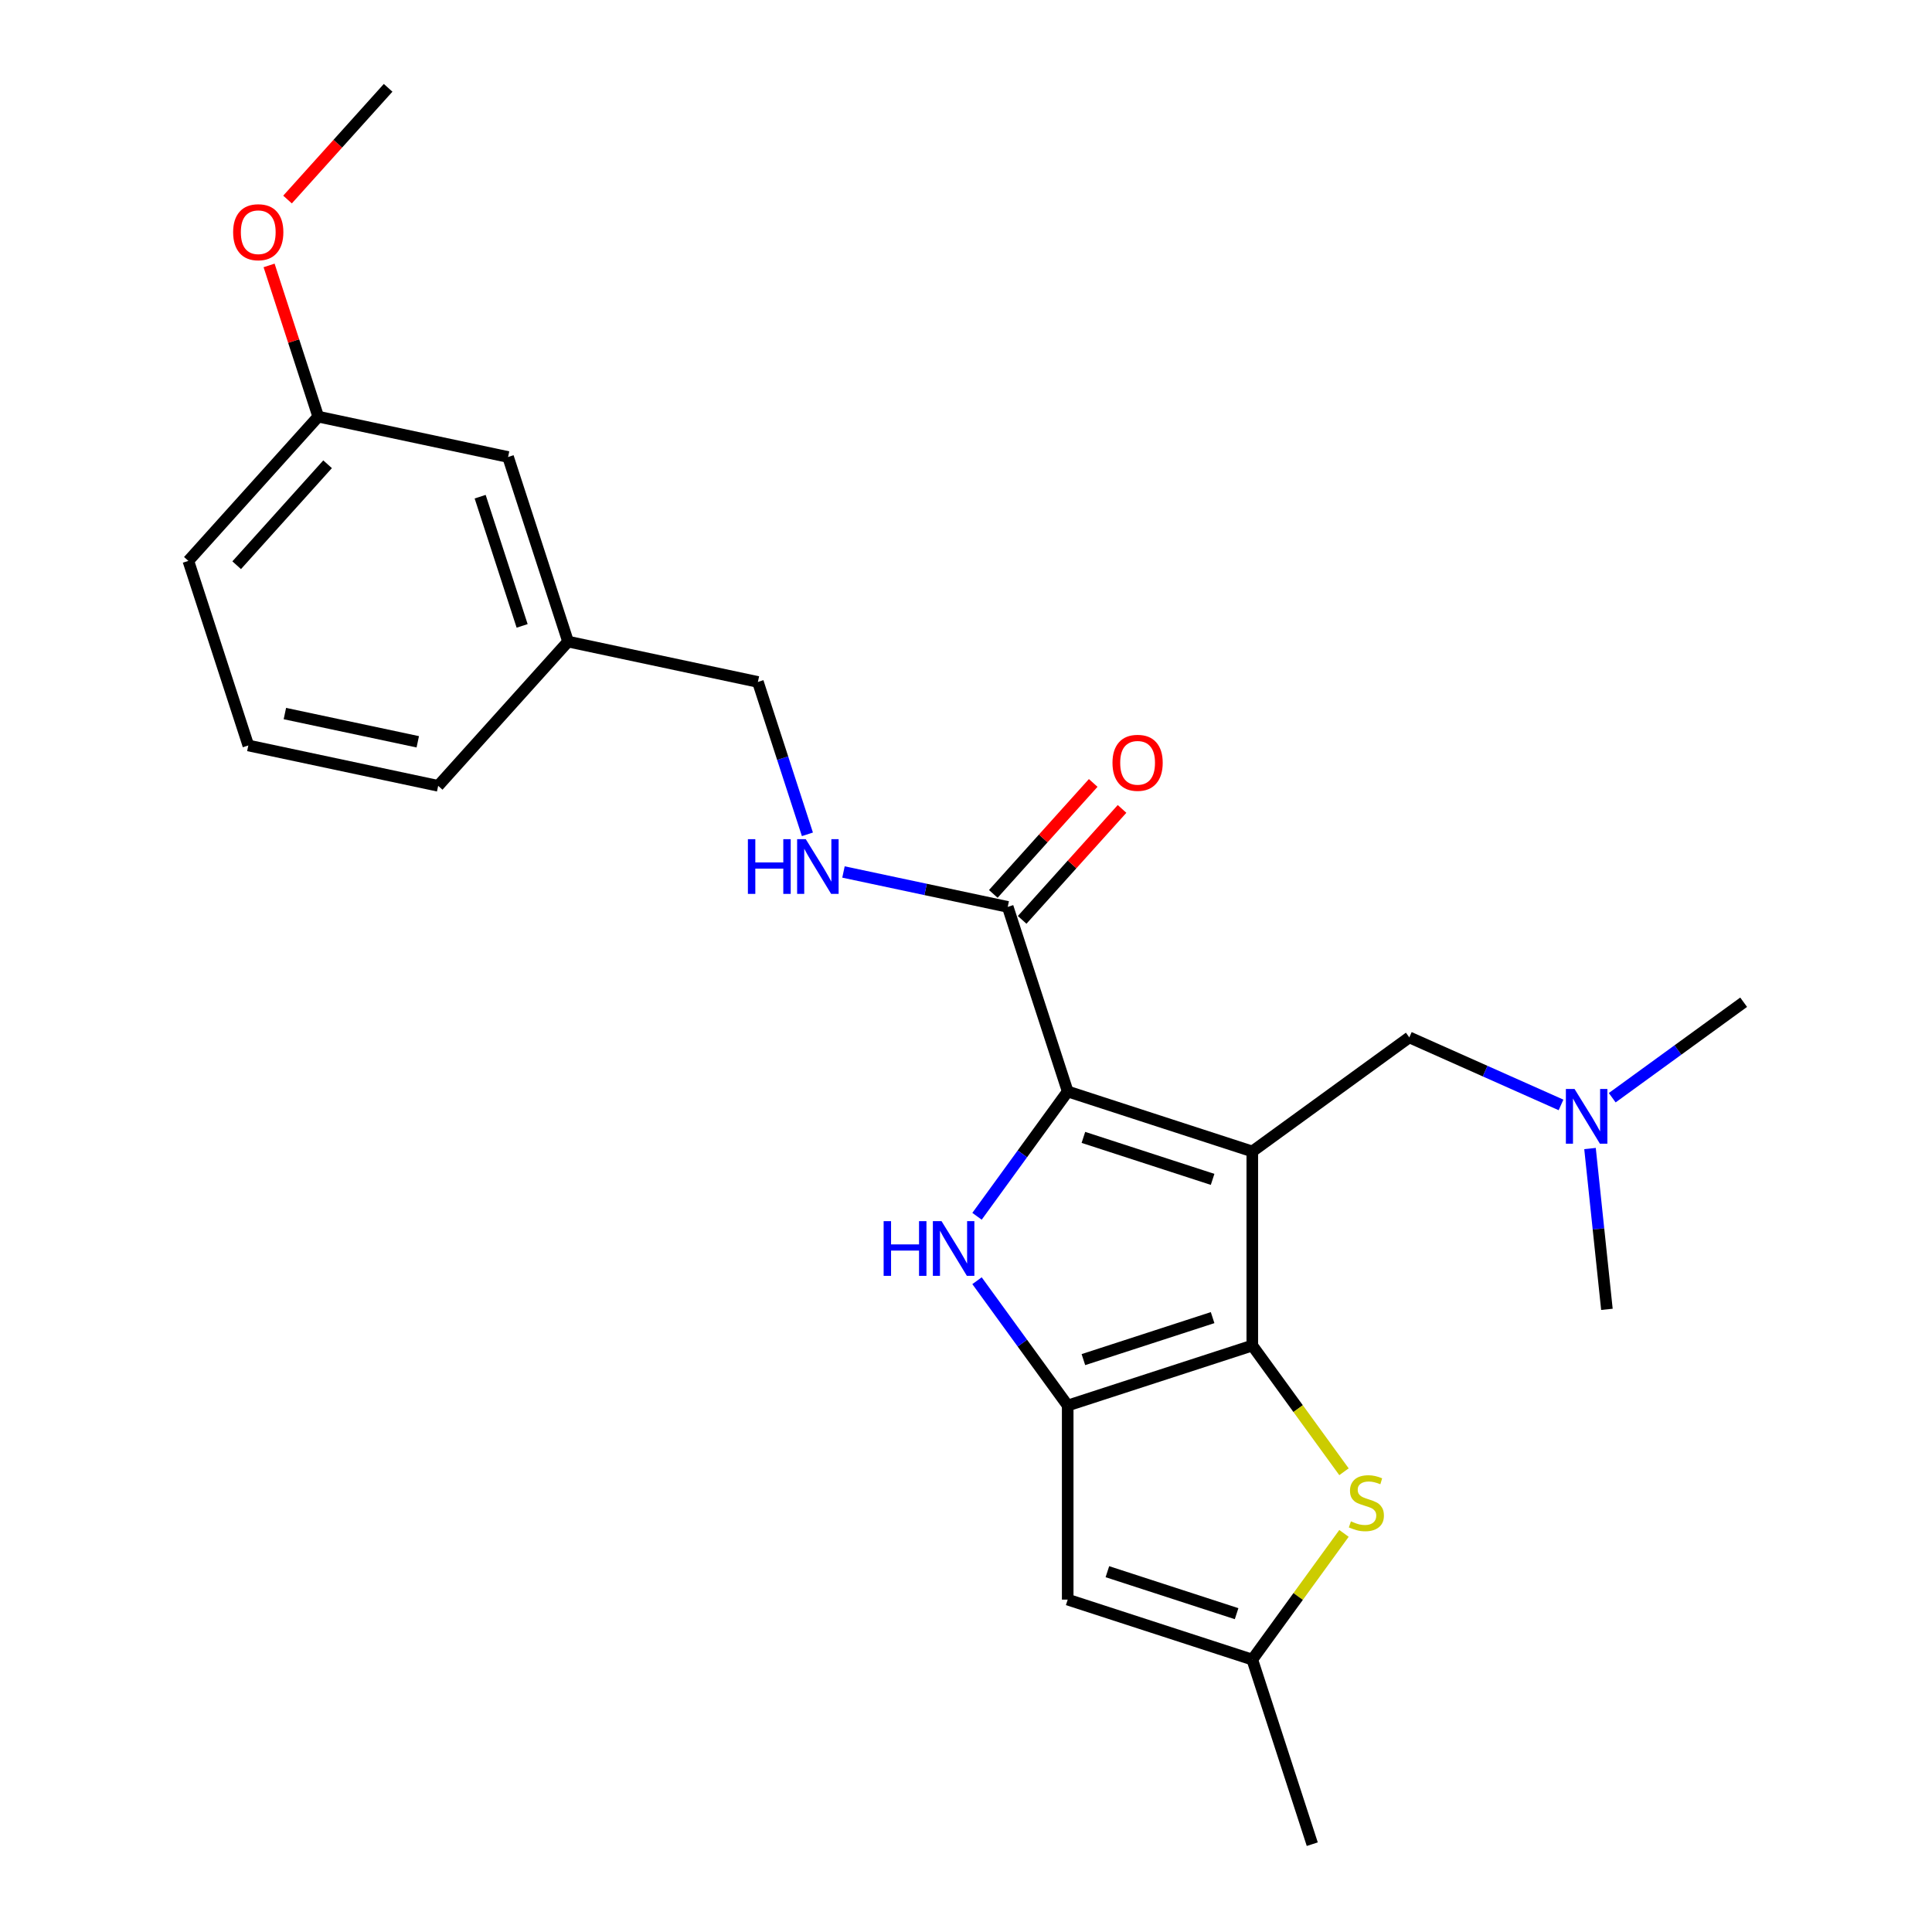 <?xml version='1.0' encoding='iso-8859-1'?>
<svg version='1.1' baseProfile='full'
              xmlns='http://www.w3.org/2000/svg'
                      xmlns:rdkit='http://www.rdkit.org/xml'
                      xmlns:xlink='http://www.w3.org/1999/xlink'
                  xml:space='preserve'
width='1000px' height='1000px' viewBox='0 0 1000 1000'>
<!-- END OF HEADER -->
<rect style='opacity:1.0;fill:#FFFFFF;stroke:none' width='1000' height='1000' x='0' y='0'> </rect>
<path class='bond-0' d='M 648.185,595.992 L 648.185,696.453' style='fill:none;fill-rule:evenodd;stroke:#000000;stroke-width:6px;stroke-linecap:butt;stroke-linejoin:miter;stroke-opacity:1' />
<path class='bond-1' d='M 648.185,595.992 L 552.641,564.948' style='fill:none;fill-rule:evenodd;stroke:#000000;stroke-width:6px;stroke-linecap:butt;stroke-linejoin:miter;stroke-opacity:1' />
<path class='bond-1' d='M 627.644,610.444 L 560.764,588.713' style='fill:none;fill-rule:evenodd;stroke:#000000;stroke-width:6px;stroke-linecap:butt;stroke-linejoin:miter;stroke-opacity:1' />
<path class='bond-8' d='M 648.185,595.992 L 729.459,536.943' style='fill:none;fill-rule:evenodd;stroke:#000000;stroke-width:6px;stroke-linecap:butt;stroke-linejoin:miter;stroke-opacity:1' />
<path class='bond-2' d='M 648.185,696.453 L 552.641,727.497' style='fill:none;fill-rule:evenodd;stroke:#000000;stroke-width:6px;stroke-linecap:butt;stroke-linejoin:miter;stroke-opacity:1' />
<path class='bond-2' d='M 627.644,682 L 560.764,703.731' style='fill:none;fill-rule:evenodd;stroke:#000000;stroke-width:6px;stroke-linecap:butt;stroke-linejoin:miter;stroke-opacity:1' />
<path class='bond-4' d='M 648.185,696.453 L 671.914,729.113' style='fill:none;fill-rule:evenodd;stroke:#000000;stroke-width:6px;stroke-linecap:butt;stroke-linejoin:miter;stroke-opacity:1' />
<path class='bond-4' d='M 671.914,729.113 L 695.643,761.773' style='fill:none;fill-rule:evenodd;stroke:#CCCC00;stroke-width:6px;stroke-linecap:butt;stroke-linejoin:miter;stroke-opacity:1' />
<path class='bond-3' d='M 552.641,564.948 L 529.172,597.249' style='fill:none;fill-rule:evenodd;stroke:#000000;stroke-width:6px;stroke-linecap:butt;stroke-linejoin:miter;stroke-opacity:1' />
<path class='bond-3' d='M 529.172,597.249 L 505.704,629.551' style='fill:none;fill-rule:evenodd;stroke:#0000FF;stroke-width:6px;stroke-linecap:butt;stroke-linejoin:miter;stroke-opacity:1' />
<path class='bond-6' d='M 552.641,564.948 L 521.597,469.404' style='fill:none;fill-rule:evenodd;stroke:#000000;stroke-width:6px;stroke-linecap:butt;stroke-linejoin:miter;stroke-opacity:1' />
<path class='bond-5' d='M 552.641,727.497 L 552.641,827.958' style='fill:none;fill-rule:evenodd;stroke:#000000;stroke-width:6px;stroke-linecap:butt;stroke-linejoin:miter;stroke-opacity:1' />
<path class='bond-24' d='M 552.641,727.497 L 529.172,695.195' style='fill:none;fill-rule:evenodd;stroke:#000000;stroke-width:6px;stroke-linecap:butt;stroke-linejoin:miter;stroke-opacity:1' />
<path class='bond-24' d='M 529.172,695.195 L 505.704,662.894' style='fill:none;fill-rule:evenodd;stroke:#0000FF;stroke-width:6px;stroke-linecap:butt;stroke-linejoin:miter;stroke-opacity:1' />
<path class='bond-7' d='M 695.643,793.681 L 671.914,826.342' style='fill:none;fill-rule:evenodd;stroke:#CCCC00;stroke-width:6px;stroke-linecap:butt;stroke-linejoin:miter;stroke-opacity:1' />
<path class='bond-7' d='M 671.914,826.342 L 648.185,859.002' style='fill:none;fill-rule:evenodd;stroke:#000000;stroke-width:6px;stroke-linecap:butt;stroke-linejoin:miter;stroke-opacity:1' />
<path class='bond-25' d='M 552.641,827.958 L 648.185,859.002' style='fill:none;fill-rule:evenodd;stroke:#000000;stroke-width:6px;stroke-linecap:butt;stroke-linejoin:miter;stroke-opacity:1' />
<path class='bond-25' d='M 573.181,813.505 L 640.062,835.236' style='fill:none;fill-rule:evenodd;stroke:#000000;stroke-width:6px;stroke-linecap:butt;stroke-linejoin:miter;stroke-opacity:1' />
<path class='bond-9' d='M 521.597,469.404 L 479.09,460.369' style='fill:none;fill-rule:evenodd;stroke:#000000;stroke-width:6px;stroke-linecap:butt;stroke-linejoin:miter;stroke-opacity:1' />
<path class='bond-9' d='M 479.09,460.369 L 436.583,451.334' style='fill:none;fill-rule:evenodd;stroke:#0000FF;stroke-width:6px;stroke-linecap:butt;stroke-linejoin:miter;stroke-opacity:1' />
<path class='bond-10' d='M 529.062,476.126 L 554.917,447.411' style='fill:none;fill-rule:evenodd;stroke:#000000;stroke-width:6px;stroke-linecap:butt;stroke-linejoin:miter;stroke-opacity:1' />
<path class='bond-10' d='M 554.917,447.411 L 580.772,418.696' style='fill:none;fill-rule:evenodd;stroke:#FF0000;stroke-width:6px;stroke-linecap:butt;stroke-linejoin:miter;stroke-opacity:1' />
<path class='bond-10' d='M 514.131,462.682 L 539.986,433.967' style='fill:none;fill-rule:evenodd;stroke:#000000;stroke-width:6px;stroke-linecap:butt;stroke-linejoin:miter;stroke-opacity:1' />
<path class='bond-10' d='M 539.986,433.967 L 565.841,405.252' style='fill:none;fill-rule:evenodd;stroke:#FF0000;stroke-width:6px;stroke-linecap:butt;stroke-linejoin:miter;stroke-opacity:1' />
<path class='bond-17' d='M 648.185,859.002 L 679.229,954.545' style='fill:none;fill-rule:evenodd;stroke:#000000;stroke-width:6px;stroke-linecap:butt;stroke-linejoin:miter;stroke-opacity:1' />
<path class='bond-11' d='M 729.459,536.943 L 768.721,554.423' style='fill:none;fill-rule:evenodd;stroke:#000000;stroke-width:6px;stroke-linecap:butt;stroke-linejoin:miter;stroke-opacity:1' />
<path class='bond-11' d='M 768.721,554.423 L 807.983,571.904' style='fill:none;fill-rule:evenodd;stroke:#0000FF;stroke-width:6px;stroke-linecap:butt;stroke-linejoin:miter;stroke-opacity:1' />
<path class='bond-12' d='M 417.914,431.845 L 405.101,392.409' style='fill:none;fill-rule:evenodd;stroke:#0000FF;stroke-width:6px;stroke-linecap:butt;stroke-linejoin:miter;stroke-opacity:1' />
<path class='bond-12' d='M 405.101,392.409 L 392.287,352.973' style='fill:none;fill-rule:evenodd;stroke:#000000;stroke-width:6px;stroke-linecap:butt;stroke-linejoin:miter;stroke-opacity:1' />
<path class='bond-21' d='M 834.486,568.176 L 868.498,543.465' style='fill:none;fill-rule:evenodd;stroke:#0000FF;stroke-width:6px;stroke-linecap:butt;stroke-linejoin:miter;stroke-opacity:1' />
<path class='bond-21' d='M 868.498,543.465 L 902.509,518.754' style='fill:none;fill-rule:evenodd;stroke:#000000;stroke-width:6px;stroke-linecap:butt;stroke-linejoin:miter;stroke-opacity:1' />
<path class='bond-22' d='M 822.987,594.475 L 827.361,636.095' style='fill:none;fill-rule:evenodd;stroke:#0000FF;stroke-width:6px;stroke-linecap:butt;stroke-linejoin:miter;stroke-opacity:1' />
<path class='bond-22' d='M 827.361,636.095 L 831.736,677.714' style='fill:none;fill-rule:evenodd;stroke:#000000;stroke-width:6px;stroke-linecap:butt;stroke-linejoin:miter;stroke-opacity:1' />
<path class='bond-14' d='M 392.287,352.973 L 294.022,332.086' style='fill:none;fill-rule:evenodd;stroke:#000000;stroke-width:6px;stroke-linecap:butt;stroke-linejoin:miter;stroke-opacity:1' />
<path class='bond-13' d='M 262.978,236.542 L 294.022,332.086' style='fill:none;fill-rule:evenodd;stroke:#000000;stroke-width:6px;stroke-linecap:butt;stroke-linejoin:miter;stroke-opacity:1' />
<path class='bond-13' d='M 248.526,257.083 L 270.256,323.963' style='fill:none;fill-rule:evenodd;stroke:#000000;stroke-width:6px;stroke-linecap:butt;stroke-linejoin:miter;stroke-opacity:1' />
<path class='bond-15' d='M 262.978,236.542 L 164.712,215.655' style='fill:none;fill-rule:evenodd;stroke:#000000;stroke-width:6px;stroke-linecap:butt;stroke-linejoin:miter;stroke-opacity:1' />
<path class='bond-19' d='M 294.022,332.086 L 226.8,406.743' style='fill:none;fill-rule:evenodd;stroke:#000000;stroke-width:6px;stroke-linecap:butt;stroke-linejoin:miter;stroke-opacity:1' />
<path class='bond-16' d='M 164.712,215.655 L 151.996,176.519' style='fill:none;fill-rule:evenodd;stroke:#000000;stroke-width:6px;stroke-linecap:butt;stroke-linejoin:miter;stroke-opacity:1' />
<path class='bond-16' d='M 151.996,176.519 L 139.28,137.383' style='fill:none;fill-rule:evenodd;stroke:#FF0000;stroke-width:6px;stroke-linecap:butt;stroke-linejoin:miter;stroke-opacity:1' />
<path class='bond-26' d='M 164.712,215.655 L 97.491,290.312' style='fill:none;fill-rule:evenodd;stroke:#000000;stroke-width:6px;stroke-linecap:butt;stroke-linejoin:miter;stroke-opacity:1' />
<path class='bond-26' d='M 169.56,240.298 L 122.505,292.558' style='fill:none;fill-rule:evenodd;stroke:#000000;stroke-width:6px;stroke-linecap:butt;stroke-linejoin:miter;stroke-opacity:1' />
<path class='bond-23' d='M 148.823,103.28 L 174.856,74.367' style='fill:none;fill-rule:evenodd;stroke:#FF0000;stroke-width:6px;stroke-linecap:butt;stroke-linejoin:miter;stroke-opacity:1' />
<path class='bond-23' d='M 174.856,74.367 L 200.89,45.455' style='fill:none;fill-rule:evenodd;stroke:#000000;stroke-width:6px;stroke-linecap:butt;stroke-linejoin:miter;stroke-opacity:1' />
<path class='bond-18' d='M 128.535,385.856 L 226.8,406.743' style='fill:none;fill-rule:evenodd;stroke:#000000;stroke-width:6px;stroke-linecap:butt;stroke-linejoin:miter;stroke-opacity:1' />
<path class='bond-18' d='M 147.452,369.336 L 216.238,383.957' style='fill:none;fill-rule:evenodd;stroke:#000000;stroke-width:6px;stroke-linecap:butt;stroke-linejoin:miter;stroke-opacity:1' />
<path class='bond-20' d='M 128.535,385.856 L 97.491,290.312' style='fill:none;fill-rule:evenodd;stroke:#000000;stroke-width:6px;stroke-linecap:butt;stroke-linejoin:miter;stroke-opacity:1' />
<path  class='atom-4' d='M 457.371 632.062
L 461.211 632.062
L 461.211 644.102
L 475.691 644.102
L 475.691 632.062
L 479.531 632.062
L 479.531 660.382
L 475.691 660.382
L 475.691 647.302
L 461.211 647.302
L 461.211 660.382
L 457.371 660.382
L 457.371 632.062
' fill='#0000FF'/>
<path  class='atom-4' d='M 487.331 632.062
L 496.611 647.062
Q 497.531 648.542, 499.011 651.222
Q 500.491 653.902, 500.571 654.062
L 500.571 632.062
L 504.331 632.062
L 504.331 660.382
L 500.451 660.382
L 490.491 643.982
Q 489.331 642.062, 488.091 639.862
Q 486.891 637.662, 486.531 636.982
L 486.531 660.382
L 482.851 660.382
L 482.851 632.062
L 487.331 632.062
' fill='#0000FF'/>
<path  class='atom-5' d='M 699.234 787.447
Q 699.554 787.567, 700.874 788.127
Q 702.194 788.687, 703.634 789.047
Q 705.114 789.367, 706.554 789.367
Q 709.234 789.367, 710.794 788.087
Q 712.354 786.767, 712.354 784.487
Q 712.354 782.927, 711.554 781.967
Q 710.794 781.007, 709.594 780.487
Q 708.394 779.967, 706.394 779.367
Q 703.874 778.607, 702.354 777.887
Q 700.874 777.167, 699.794 775.647
Q 698.754 774.127, 698.754 771.567
Q 698.754 768.007, 701.154 765.807
Q 703.594 763.607, 708.394 763.607
Q 711.674 763.607, 715.394 765.167
L 714.474 768.247
Q 711.074 766.847, 708.514 766.847
Q 705.754 766.847, 704.234 768.007
Q 702.714 769.127, 702.754 771.087
Q 702.754 772.607, 703.514 773.527
Q 704.314 774.447, 705.434 774.967
Q 706.594 775.487, 708.514 776.087
Q 711.074 776.887, 712.594 777.687
Q 714.114 778.487, 715.194 780.127
Q 716.314 781.727, 716.314 784.487
Q 716.314 788.407, 713.674 790.527
Q 711.074 792.607, 706.714 792.607
Q 704.194 792.607, 702.274 792.047
Q 700.394 791.527, 698.154 790.607
L 699.234 787.447
' fill='#CCCC00'/>
<path  class='atom-10' d='M 387.111 434.357
L 390.951 434.357
L 390.951 446.397
L 405.431 446.397
L 405.431 434.357
L 409.271 434.357
L 409.271 462.677
L 405.431 462.677
L 405.431 449.597
L 390.951 449.597
L 390.951 462.677
L 387.111 462.677
L 387.111 434.357
' fill='#0000FF'/>
<path  class='atom-10' d='M 417.071 434.357
L 426.351 449.357
Q 427.271 450.837, 428.751 453.517
Q 430.231 456.197, 430.311 456.357
L 430.311 434.357
L 434.071 434.357
L 434.071 462.677
L 430.191 462.677
L 420.231 446.277
Q 419.071 444.357, 417.831 442.157
Q 416.631 439.957, 416.271 439.277
L 416.271 462.677
L 412.591 462.677
L 412.591 434.357
L 417.071 434.357
' fill='#0000FF'/>
<path  class='atom-11' d='M 575.818 394.827
Q 575.818 388.027, 579.178 384.227
Q 582.538 380.427, 588.818 380.427
Q 595.098 380.427, 598.458 384.227
Q 601.818 388.027, 601.818 394.827
Q 601.818 401.707, 598.418 405.627
Q 595.018 409.507, 588.818 409.507
Q 582.578 409.507, 579.178 405.627
Q 575.818 401.747, 575.818 394.827
M 588.818 406.307
Q 593.138 406.307, 595.458 403.427
Q 597.818 400.507, 597.818 394.827
Q 597.818 389.267, 595.458 386.467
Q 593.138 383.627, 588.818 383.627
Q 584.498 383.627, 582.138 386.427
Q 579.818 389.227, 579.818 394.827
Q 579.818 400.547, 582.138 403.427
Q 584.498 406.307, 588.818 406.307
' fill='#FF0000'/>
<path  class='atom-12' d='M 814.975 563.644
L 824.255 578.644
Q 825.175 580.124, 826.655 582.804
Q 828.135 585.484, 828.215 585.644
L 828.215 563.644
L 831.975 563.644
L 831.975 591.964
L 828.095 591.964
L 818.135 575.564
Q 816.975 573.644, 815.735 571.444
Q 814.535 569.244, 814.175 568.564
L 814.175 591.964
L 810.495 591.964
L 810.495 563.644
L 814.975 563.644
' fill='#0000FF'/>
<path  class='atom-17' d='M 120.668 120.191
Q 120.668 113.391, 124.028 109.591
Q 127.388 105.791, 133.668 105.791
Q 139.948 105.791, 143.308 109.591
Q 146.668 113.391, 146.668 120.191
Q 146.668 127.071, 143.268 130.991
Q 139.868 134.871, 133.668 134.871
Q 127.428 134.871, 124.028 130.991
Q 120.668 127.111, 120.668 120.191
M 133.668 131.671
Q 137.988 131.671, 140.308 128.791
Q 142.668 125.871, 142.668 120.191
Q 142.668 114.631, 140.308 111.831
Q 137.988 108.991, 133.668 108.991
Q 129.348 108.991, 126.988 111.791
Q 124.668 114.591, 124.668 120.191
Q 124.668 125.911, 126.988 128.791
Q 129.348 131.671, 133.668 131.671
' fill='#FF0000'/>
</svg>

